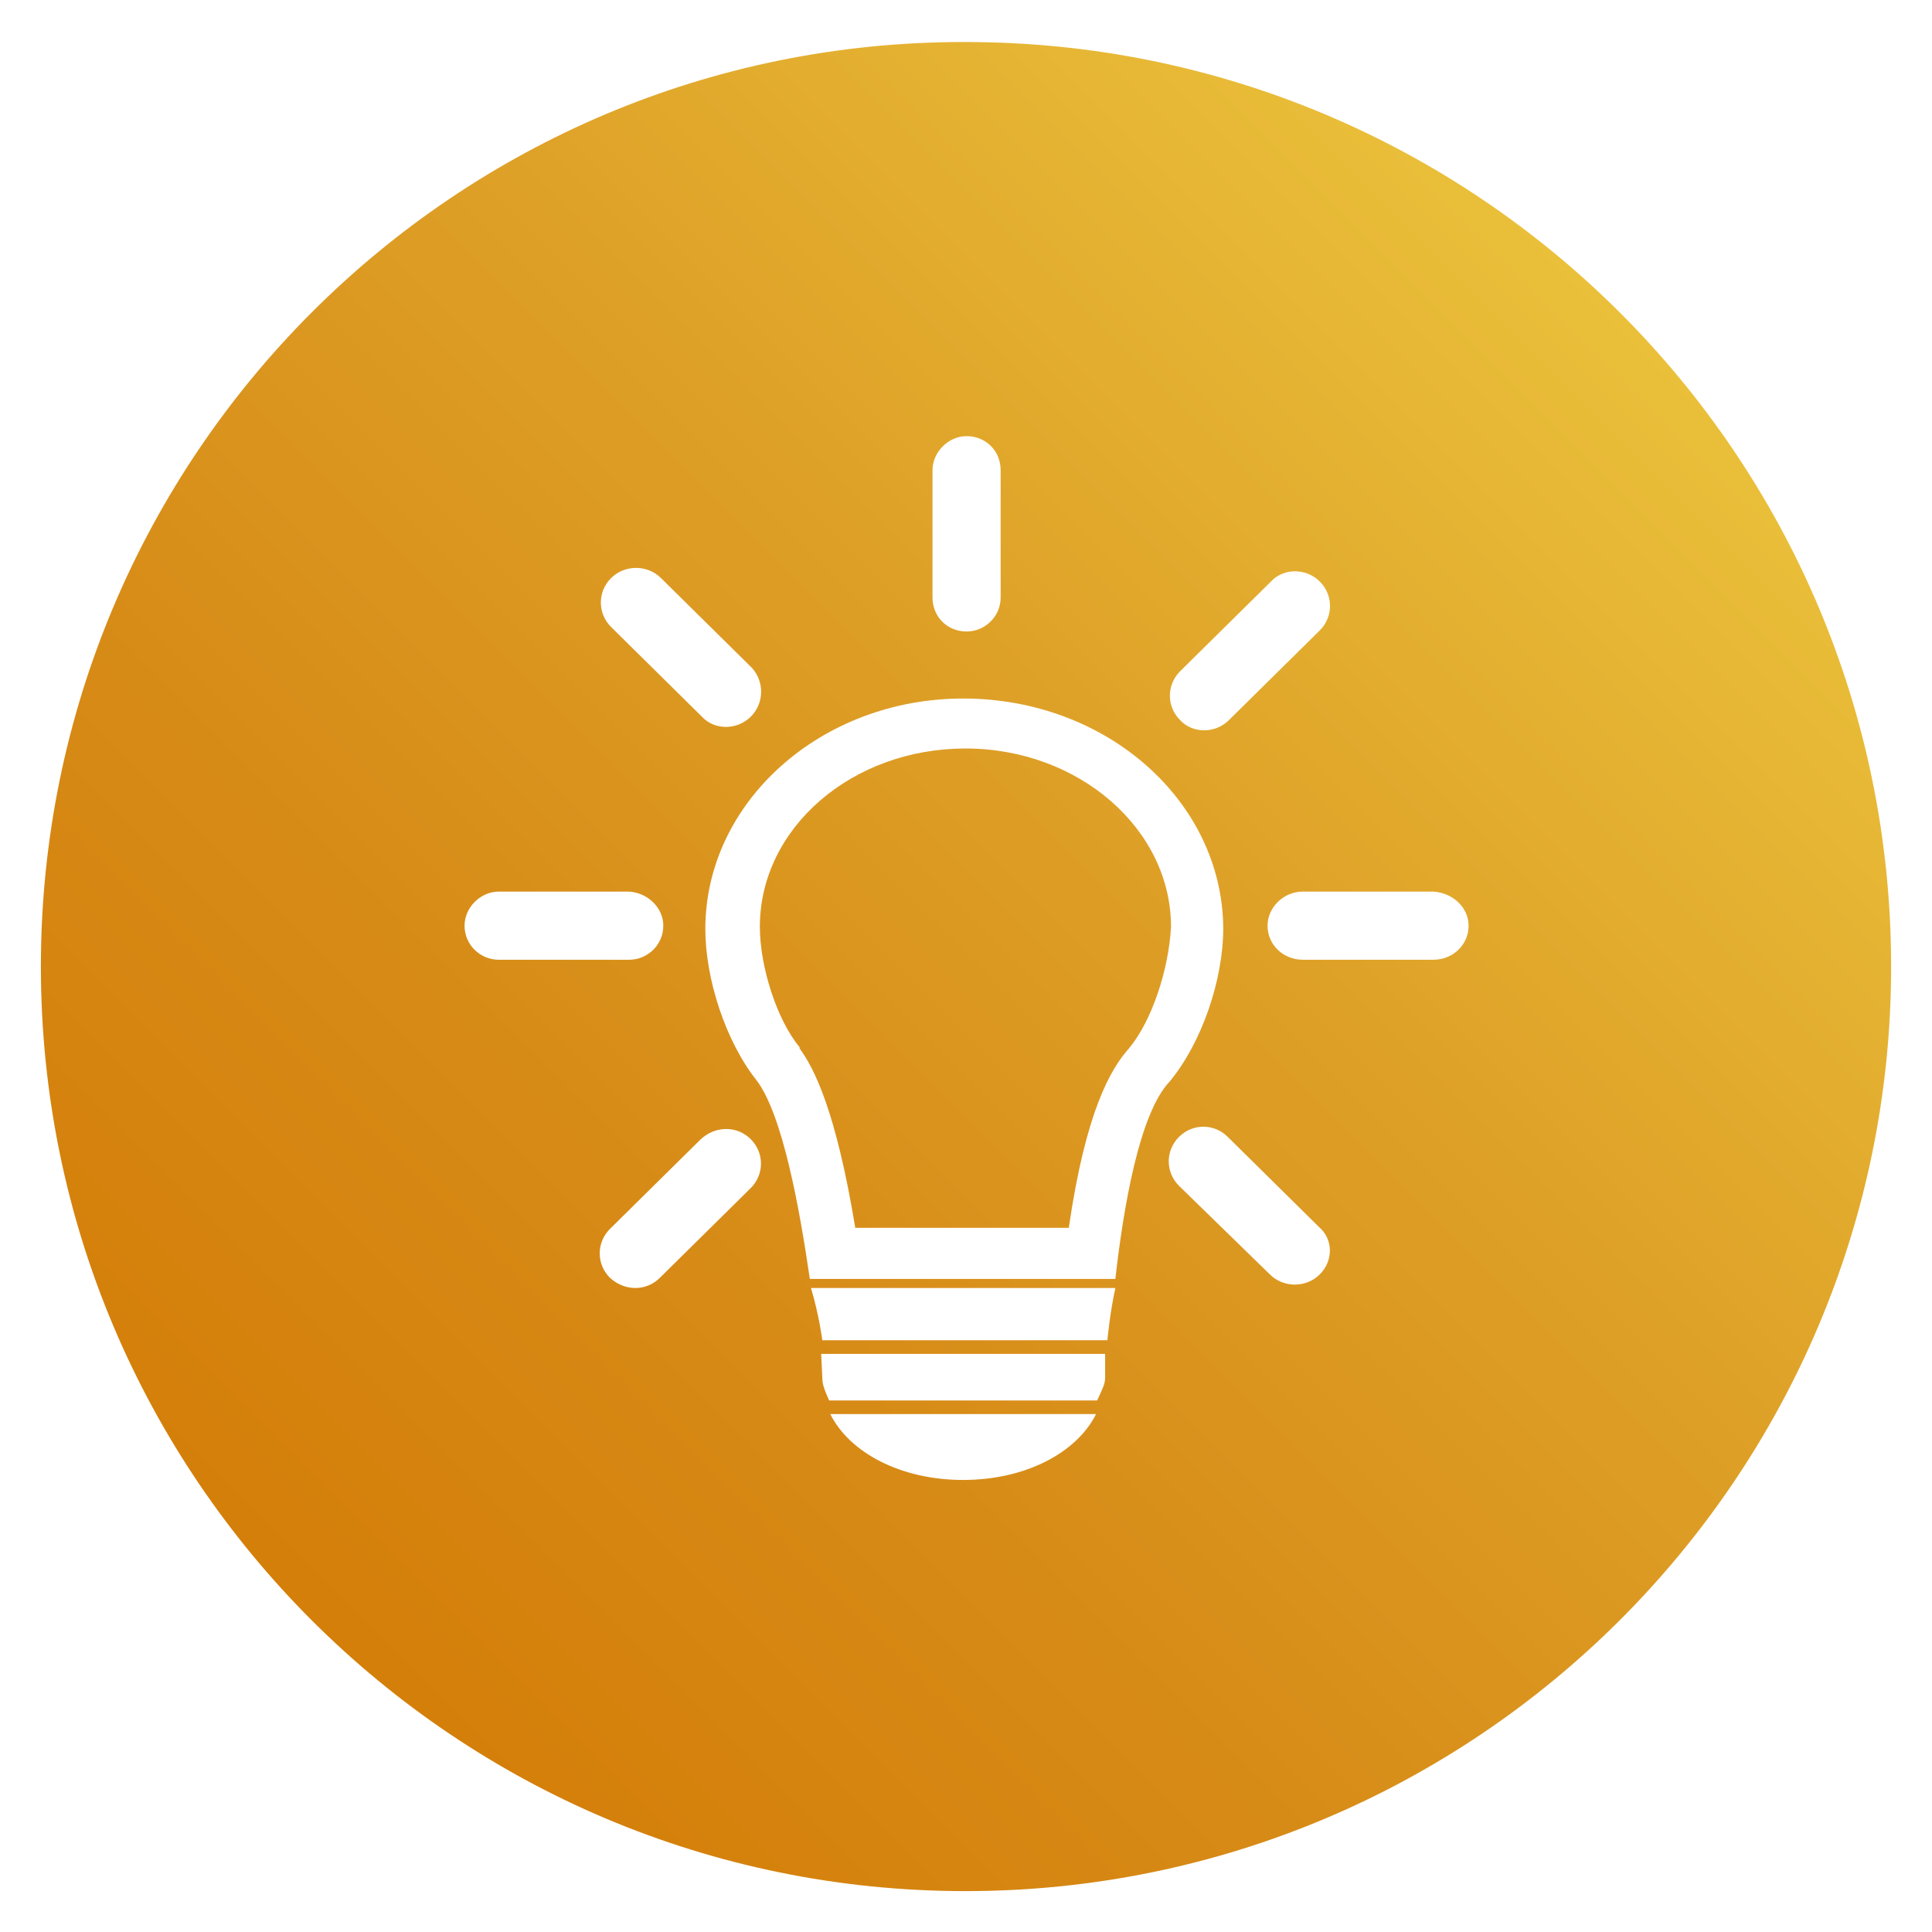 <?xml version="1.0" encoding="utf-8"?>
<!-- Generator: Adobe Illustrator 21.1.0, SVG Export Plug-In . SVG Version: 6.00 Build 0)  -->
<svg version="1.1" id="Capa_1" xmlns="http://www.w3.org/2000/svg" xmlns:xlink="http://www.w3.org/1999/xlink" x="0px" y="0px"
	 viewBox="0 0 170.1 170.1" style="enable-background:new 0 0 170.1 170.1;" xml:space="preserve">
<style type="text/css">
	.st0{clip-path:url(#SVGID_2_);}
	.st1{opacity:0.15;}
	.st2{clip-path:url(#SVGID_6_);}
	.st3{fill:#728134;}
	.st4{clip-path:url(#SVGID_10_);}
	.st5{fill:#5B5B5F;}
	.st6{fill:#FFFFFF;}
	.st7{fill:none;stroke:#728134;stroke-width:0.813;stroke-miterlimit:10;}
	.st8{opacity:0.3;}
	.st9{clip-path:url(#SVGID_16_);}
	.st10{clip-path:url(#SVGID_18_);fill:url(#SVGID_19_);}
	.st11{clip-path:url(#SVGID_21_);fill:url(#SVGID_22_);}
	.st12{clip-path:url(#SVGID_24_);}
	.st13{clip-path:url(#SVGID_26_);fill:url(#SVGID_27_);}
	.st14{clip-path:url(#SVGID_29_);fill:url(#SVGID_30_);}
	.st15{clip-path:url(#SVGID_32_);fill:url(#SVGID_33_);}
	.st16{clip-path:url(#SVGID_35_);fill:url(#SVGID_36_);}
	.st17{clip-path:url(#SVGID_38_);fill:url(#SVGID_39_);}
	.st18{clip-path:url(#SVGID_41_);}
	.st19{clip-path:url(#SVGID_43_);fill:url(#SVGID_44_);}
	.st20{clip-path:url(#SVGID_46_);fill:url(#SVGID_47_);}
	.st21{clip-path:url(#SVGID_49_);}
	.st22{clip-path:url(#SVGID_51_);fill:url(#SVGID_52_);}
	.st23{clip-path:url(#SVGID_54_);fill:url(#SVGID_55_);}
	.st24{clip-path:url(#SVGID_57_);}
	.st25{clip-path:url(#SVGID_59_);fill:url(#SVGID_60_);}
	.st26{clip-path:url(#SVGID_62_);fill:url(#SVGID_63_);}
	.st27{clip-path:url(#SVGID_65_);fill:url(#SVGID_66_);}
	.st28{clip-path:url(#SVGID_68_);fill:url(#SVGID_69_);}
	.st29{clip-path:url(#SVGID_73_);fill:url(#SVGID_74_);}
	.st30{clip-path:url(#SVGID_78_);fill:url(#SVGID_79_);}
	.st31{clip-path:url(#SVGID_81_);fill:url(#SVGID_82_);}
	.st32{clip-path:url(#SVGID_84_);fill:url(#SVGID_85_);}
	.st33{clip-path:url(#SVGID_87_);fill:url(#SVGID_88_);}
	.st34{clip-path:url(#SVGID_90_);fill:url(#SVGID_91_);}
	.st35{clip-path:url(#SVGID_93_);fill:url(#SVGID_94_);}
	.st36{clip-path:url(#SVGID_96_);fill:url(#SVGID_97_);}
	.st37{clip-path:url(#SVGID_99_);fill:url(#SVGID_100_);}
	.st38{clip-path:url(#SVGID_102_);fill:url(#SVGID_103_);}
	.st39{clip-path:url(#SVGID_105_);fill:url(#SVGID_106_);}
	.st40{clip-path:url(#SVGID_108_);fill:url(#SVGID_109_);}
	.st41{clip-path:url(#SVGID_111_);fill:url(#SVGID_112_);}
	.st42{clip-path:url(#SVGID_114_);fill:url(#SVGID_115_);}
	.st43{clip-path:url(#SVGID_117_);fill:url(#SVGID_118_);}
	.st44{clip-path:url(#SVGID_120_);fill:url(#SVGID_121_);}
	.st45{clip-path:url(#SVGID_123_);fill:url(#SVGID_124_);}
	.st46{clip-path:url(#SVGID_126_);fill:url(#SVGID_127_);}
	.st47{clip-path:url(#SVGID_129_);fill:url(#SVGID_130_);}
	.st48{clip-path:url(#SVGID_132_);fill:url(#SVGID_133_);}
	.st49{clip-path:url(#SVGID_135_);fill:url(#SVGID_136_);}
	.st50{clip-path:url(#SVGID_138_);fill:url(#SVGID_139_);}
	.st51{clip-path:url(#SVGID_141_);fill:url(#SVGID_142_);}
	.st52{clip-path:url(#SVGID_144_);fill:url(#SVGID_145_);}
	.st53{clip-path:url(#SVGID_147_);fill:url(#SVGID_148_);}
	.st54{clip-path:url(#SVGID_150_);fill:url(#SVGID_151_);}
	.st55{clip-path:url(#SVGID_153_);fill:url(#SVGID_154_);}
	.st56{fill:#BCC3C3;}
	.st57{fill:#43423F;}
	.st58{filter:url(#Adobe_OpacityMaskFilter);}
	.st59{mask:url(#SVGID_155_);}
	.st60{opacity:0.75;clip-path:url(#SVGID_159_);}
	.st61{fill:none;stroke:#FFFFFF;stroke-width:1.25;stroke-miterlimit:10;}
	.st62{fill:none;stroke:#000000;stroke-width:0.25;stroke-miterlimit:10;}
	.st63{clip-path:url(#SVGID_161_);fill:url(#SVGID_162_);}
	.st64{clip-path:url(#SVGID_164_);fill:url(#SVGID_165_);}
	.st65{clip-path:url(#SVGID_167_);fill:url(#SVGID_168_);}
	.st66{clip-path:url(#SVGID_167_);fill:url(#SVGID_169_);}
	.st67{filter:url(#Adobe_OpacityMaskFilter_1_);}
	.st68{mask:url(#SVGID_170_);}
	.st69{opacity:0.75;clip-path:url(#SVGID_174_);}
	.st70{fill:url(#SVGID_175_);}
	.st71{clip-path:url(#SVGID_177_);fill:#C87818;}
	.st72{clip-path:url(#SVGID_179_);fill:#C87818;}
	.st73{clip-path:url(#SVGID_181_);fill:#C87818;}
	.st74{clip-path:url(#SVGID_183_);fill:#C87818;}
	.st75{clip-path:url(#SVGID_185_);fill:#C87818;}
	.st76{clip-path:url(#SVGID_187_);fill:#C87818;}
	.st77{clip-path:url(#SVGID_189_);fill:#C87818;}
	.st78{clip-path:url(#SVGID_191_);fill:#C87818;}
	.st79{clip-path:url(#SVGID_193_);fill:#C87818;}
	.st80{clip-path:url(#SVGID_195_);fill:url(#SVGID_196_);}
	.st81{clip-path:url(#SVGID_195_);fill:url(#SVGID_197_);}
	.st82{clip-path:url(#SVGID_195_);fill:url(#SVGID_198_);}
	.st83{fill:url(#SVGID_199_);}
	.st84{clip-path:url(#SVGID_201_);fill:url(#SVGID_202_);}
	.st85{clip-path:url(#SVGID_204_);fill:url(#SVGID_205_);}
	.st86{clip-path:url(#SVGID_207_);fill:url(#SVGID_208_);}
	.st87{clip-path:url(#SVGID_210_);fill:url(#SVGID_211_);}
	.st88{clip-path:url(#SVGID_213_);fill:url(#SVGID_214_);}
	.st89{clip-path:url(#SVGID_216_);fill:url(#SVGID_217_);}
	.st90{clip-path:url(#SVGID_219_);fill:url(#SVGID_220_);}
	.st91{clip-path:url(#SVGID_222_);fill:url(#SVGID_223_);}
	.st92{clip-path:url(#SVGID_225_);fill:url(#SVGID_226_);}
	.st93{filter:url(#Adobe_OpacityMaskFilter_2_);}
	.st94{mask:url(#SVGID_227_);}
	.st95{opacity:0.75;clip-path:url(#SVGID_231_);fill:#321B00;}
	.st96{clip-path:url(#SVGID_233_);fill:url(#SVGID_234_);}
	.st97{clip-path:url(#SVGID_233_);fill:url(#SVGID_235_);}
	.st98{fill:url(#SVGID_236_);}
	.st99{fill:none;}
	.st100{clip-path:url(#SVGID_238_);fill:url(#SVGID_239_);}
	.st101{clip-path:url(#SVGID_241_);fill:url(#SVGID_242_);}
	.st102{clip-path:url(#SVGID_244_);fill:url(#SVGID_245_);}
	.st103{clip-path:url(#SVGID_247_);fill:url(#SVGID_248_);}
	.st104{clip-path:url(#SVGID_250_);fill:url(#SVGID_251_);}
	.st105{clip-path:url(#SVGID_253_);fill:url(#SVGID_254_);}
	.st106{clip-path:url(#SVGID_256_);fill:url(#SVGID_257_);}
	.st107{clip-path:url(#SVGID_259_);fill:url(#SVGID_260_);}
	.st108{clip-path:url(#SVGID_262_);fill:url(#SVGID_263_);}
	.st109{filter:url(#Adobe_OpacityMaskFilter_3_);}
	.st110{mask:url(#SVGID_264_);}
	.st111{opacity:0.75;clip-path:url(#SVGID_268_);fill:#321B00;}
	.st112{clip-path:url(#SVGID_270_);fill:url(#SVGID_271_);}
	.st113{clip-path:url(#SVGID_270_);fill:url(#SVGID_272_);}
	.st114{fill:url(#SVGID_273_);}
	.st115{clip-path:url(#SVGID_275_);fill:url(#SVGID_276_);}
	.st116{clip-path:url(#SVGID_278_);fill:url(#SVGID_279_);}
	.st117{clip-path:url(#SVGID_281_);fill:url(#SVGID_282_);}
	.st118{clip-path:url(#SVGID_284_);fill:url(#SVGID_285_);}
	.st119{clip-path:url(#SVGID_287_);fill:url(#SVGID_288_);}
	.st120{clip-path:url(#SVGID_290_);fill:url(#SVGID_291_);}
	.st121{clip-path:url(#SVGID_293_);fill:url(#SVGID_294_);}
	.st122{clip-path:url(#SVGID_296_);fill:url(#SVGID_297_);}
	.st123{clip-path:url(#SVGID_299_);fill:url(#SVGID_300_);}
	.st124{filter:url(#Adobe_OpacityMaskFilter_4_);}
	.st125{mask:url(#SVGID_301_);}
	.st126{opacity:0.75;clip-path:url(#SVGID_305_);fill:#321B00;}
	.st127{clip-path:url(#SVGID_307_);fill:url(#SVGID_308_);}
	.st128{clip-path:url(#SVGID_310_);fill:#FFFFFF;}
</style>
<g>
	<g>
		<defs>
			<circle id="SVGID_194_" cx="-1169" cy="230.8" r="100.7"/>
		</defs>
		<clipPath id="SVGID_2_">
			<use xlink:href="#SVGID_194_"  style="overflow:visible;"/>
		</clipPath>
	</g>
</g>
<g>
	<defs>
		<path id="SVGID_306_" d="M3.6,85.1c0,45,36.5,81.4,81.4,81.4c45,0,81.5-36.5,81.5-81.4c0-45-36.5-81.4-81.5-81.4
			C40.1,3.6,3.6,40.1,3.6,85.1"/>
	</defs>
	<clipPath id="SVGID_4_">
		<use xlink:href="#SVGID_306_"  style="overflow:visible;"/>
	</clipPath>
	
		<linearGradient id="SVGID_6_" gradientUnits="userSpaceOnUse" x1="-2081.201" y1="-806.99" x2="-2078.739" y2="-806.99" gradientTransform="matrix(66.142 -66.142 66.142 66.142 191033.312 -84111.781)">
		<stop  offset="0" style="stop-color:#D27B00"/>
		<stop  offset="0.149" style="stop-color:#D47F0A"/>
		<stop  offset="0.353" style="stop-color:#D78B17"/>
		<stop  offset="0.587" style="stop-color:#DEA027"/>
		<stop  offset="0.843" style="stop-color:#E9BE39"/>
		<stop  offset="1" style="stop-color:#F2D344"/>
	</linearGradient>
	<polygon style="clip-path:url(#SVGID_4_);fill:url(#SVGID_6_);" points="85.1,248 248,85.1 85.1,-77.8 -77.8,85.1 	"/>
</g>
<g>
	<defs>
		<rect id="SVGID_309_" x="3.6" y="3.6" width="162.9" height="162.9"/>
	</defs>
	<clipPath id="SVGID_8_">
		<use xlink:href="#SVGID_309_"  style="overflow:visible;"/>
	</clipPath>
	<path style="clip-path:url(#SVGID_8_);fill:#FFFFFF;" d="M99.4,92.3c-1.6,1.8-3.8,5.5-5.3,15.8H75.3c-1.7-10.3-3.6-14-4.9-15.8l0,0
		l0-0.1c-2-2.4-3.5-7.1-3.5-10.6c0-8.7,8.1-15.7,18.1-15.7c10,0,18.1,7.1,18.1,15.7C102.9,85.4,101.4,89.9,99.4,92.3 M84.8,61.5
		c-12.5,0-22.7,9.1-22.7,20.3c0,4.4,1.8,9.9,4.5,13.3c2.3,3,3.8,11.3,4.7,17.5h26.9c0.7-6.2,2.1-14.6,4.8-17.4
		c2.8-3.4,4.7-8.9,4.7-13.5C107.6,70.5,97.4,61.5,84.8,61.5"/>
	<path style="clip-path:url(#SVGID_8_);fill:#FFFFFF;" d="M72.4,118h25.1c0,0,0.2-2.3,0.7-4.6H71.4C72.1,115.7,72.4,118,72.4,118"/>
	<path style="clip-path:url(#SVGID_8_);fill:#FFFFFF;" d="M72.4,121.3c0,0.6,0.2,1.1,0.6,2h23.6c0.4-0.9,0.7-1.4,0.7-2l0-2.1h-25
		L72.4,121.3z"/>
	<path style="clip-path:url(#SVGID_8_);fill:#FFFFFF;" d="M84.8,130.3c5.5,0,10-2.4,11.7-5.8H73.1C74.8,127.9,79.3,130.3,84.8,130.3
		"/>
	<path style="clip-path:url(#SVGID_8_);fill:#FFFFFF;" d="M88.1,52.6c0,1.7-1.4,3-3,3c-1.7,0-3-1.3-3-3V41.4c0-1.6,1.4-3,3-3
		c1.7,0,3,1.3,3,3V52.6z"/>
	<path style="clip-path:url(#SVGID_8_);fill:#FFFFFF;" d="M116.2,51.2c1.2,1.2,1.2,3.1,0,4.3l-8,7.9c-1.2,1.2-3.2,1.2-4.3,0
		c-1.2-1.2-1.2-3.1,0-4.3l8-7.9C113,50,115,50,116.2,51.2"/>
	<path style="clip-path:url(#SVGID_8_);fill:#FFFFFF;" d="M66.1,100.3c1.2,1.2,1.2,3.1,0,4.3l-8,7.9c-1.2,1.2-3.1,1.2-4.4,0
		c-1.2-1.2-1.2-3.1,0-4.3l8-7.9C63,99.1,64.9,99.1,66.1,100.3"/>
	<path style="clip-path:url(#SVGID_8_);fill:#FFFFFF;" d="M129.3,81.5c0,1.7-1.4,3-3.1,3h-11.5c-1.7,0-3.1-1.3-3.1-3
		c0-1.6,1.4-3,3.1-3h11.5C127.9,78.6,129.3,79.9,129.3,81.5"/>
	<path style="clip-path:url(#SVGID_8_);fill:#FFFFFF;" d="M58.4,81.5c0,1.7-1.4,3-3,3H43.9c-1.6,0-3-1.3-3-3c0-1.6,1.4-3,3-3h11.5
		C57,78.6,58.4,79.9,58.4,81.5"/>
	<path style="clip-path:url(#SVGID_8_);fill:#FFFFFF;" d="M116.2,112.2c-1.2,1.2-3.2,1.2-4.4,0l-8-7.8c-1.2-1.2-1.2-3.1,0-4.3
		c1.2-1.2,3.1-1.2,4.3,0l8,7.9C117.4,109.1,117.4,111,116.2,112.2"/>
	<path style="clip-path:url(#SVGID_8_);fill:#FFFFFF;" d="M66.1,63.1c-1.2,1.2-3.2,1.2-4.3,0l-8-7.9c-1.2-1.2-1.2-3.1,0-4.3
		c1.2-1.2,3.2-1.2,4.4,0l8,7.9C67.3,60,67.3,61.9,66.1,63.1"/>
</g>
</svg>

